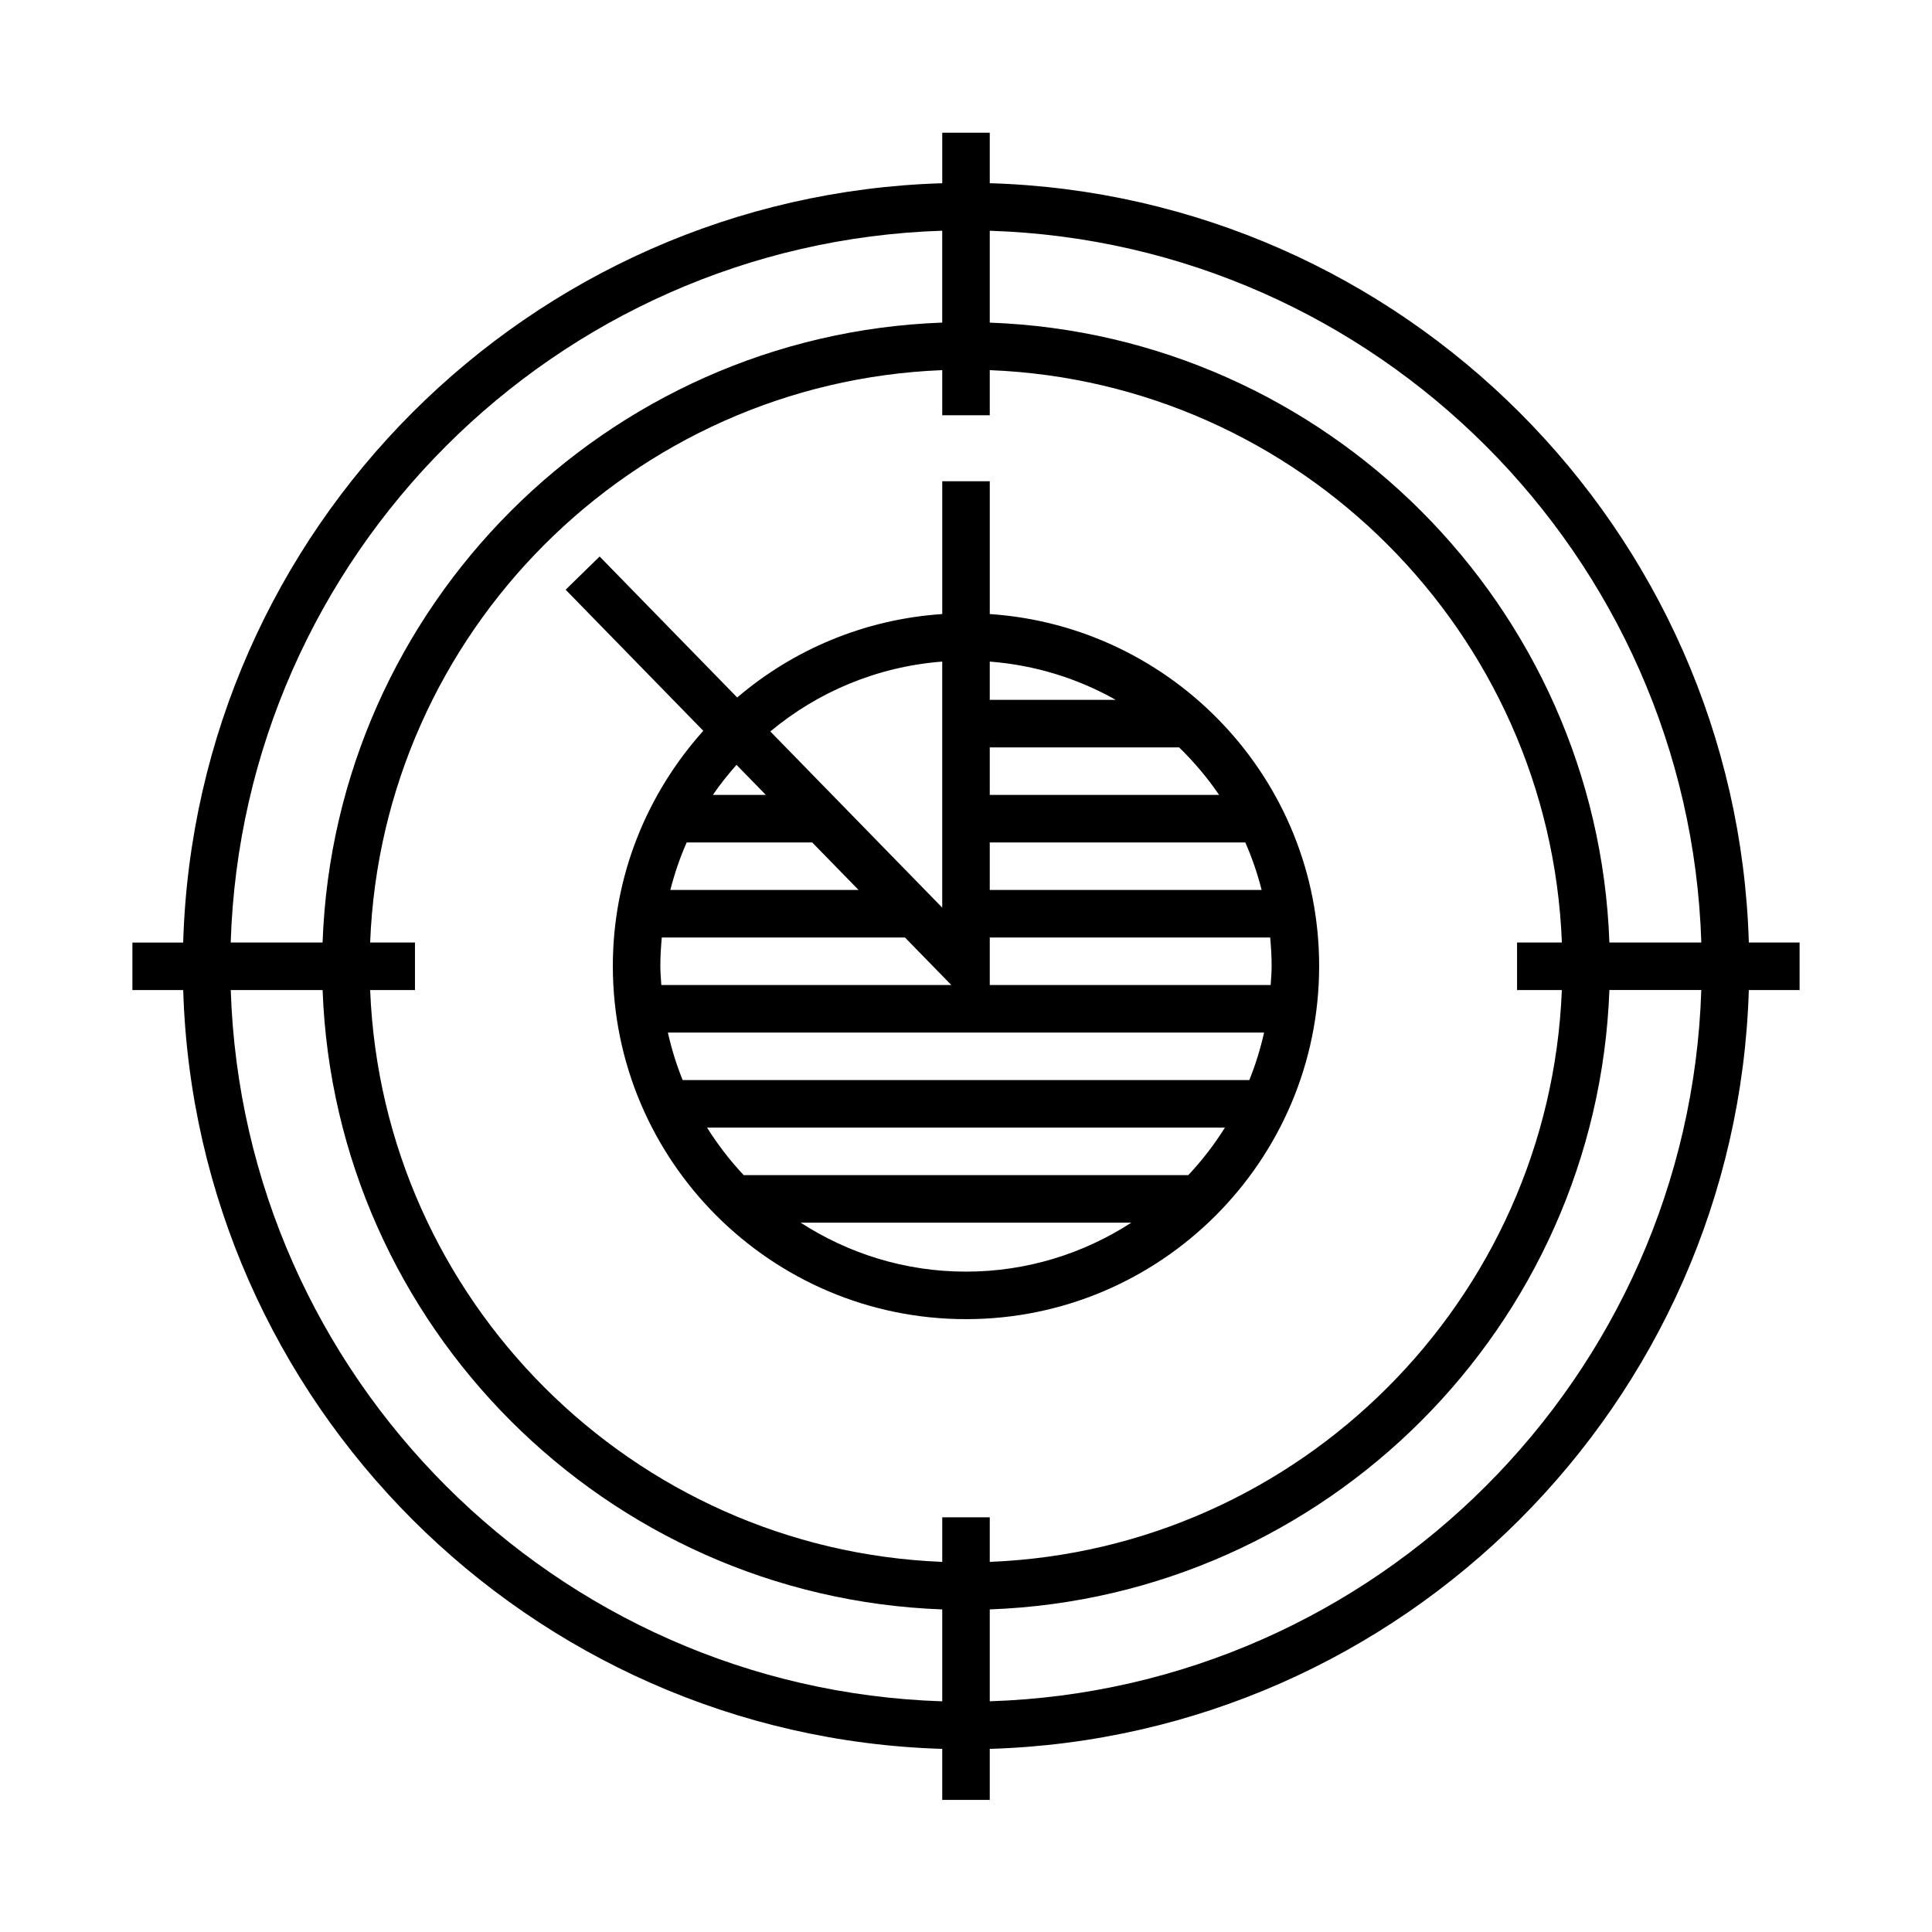 <?xml version="1.0" encoding="UTF-8"?>
<!-- The Best Svg Icon site in the world: iconSvg.co, Visit us! https://iconsvg.co -->
<svg fill="#000000" width="800px" height="800px" version="1.1" viewBox="144 144 512 512" xmlns="http://www.w3.org/2000/svg">
 <g>
  <path d="m406.3 306.73v-35.199h-12.594v35.199c-20.66 1.387-39.488 9.441-54.34 22.113l-36.457-37.363-9.012 8.797 36.484 37.395c-14.852 16.57-23.973 38.379-23.973 62.332 0 51.605 41.984 93.586 93.594 93.586s93.586-41.98 93.586-93.586c0-49.48-38.621-90.012-87.289-93.273zm74.695 93.273c0 1.699-0.152 3.359-0.258 5.039l-74.438-0.004v-12.594h74.312c0.23 2.492 0.383 5.008 0.383 7.559zm-160 17.633h158c-0.969 4.336-2.281 8.543-3.914 12.594h-150.17c-1.641-4.051-2.949-8.258-3.918-12.594zm-1.996-17.633c0-2.551 0.152-5.062 0.383-7.559h64.438l12.289 12.594h-76.852c-0.105-1.676-0.258-3.34-0.258-5.035zm52.535-20.152h-49.891c1.117-4.348 2.543-8.559 4.336-12.594h33.262zm34.762 0v-12.594h67.719c1.789 4.035 3.219 8.246 4.332 12.594zm0-25.191v-12.594h50.184c3.93 3.836 7.5 8.035 10.594 12.594zm33.383-25.191h-33.383v-10.141c12.055 0.93 23.371 4.488 33.383 10.141zm-45.98-10.141v65.203l-45.555-46.684c12.547-10.48 28.305-17.184 45.555-18.52zm-46.746 35.332h-14.031c1.898-2.805 4.027-5.43 6.258-7.969zm9.223 113.36h87.637c-12.645 8.176-27.668 12.977-43.816 12.977-16.145 0.004-31.168-4.797-43.82-12.977zm102.72-12.594h-117.8c-3.637-3.863-6.887-8.082-9.719-12.594h137.24c-2.828 4.512-6.082 8.73-9.719 12.594z"/>
  <path d="m620.91 393.78h-13.453c-3.25-109.51-91.664-197.94-201.16-201.23v-13.379h-12.594v13.387c-109.5 3.285-197.91 91.719-201.16 201.23h-13.453v12.594h13.461c3.324 109.44 91.703 197.8 201.15 201.09v13.527h12.594v-13.527c109.45-3.285 197.84-91.645 201.16-201.09h13.457zm-26.047 0h-24.355c-3.219-89.141-75.086-161.03-164.21-164.28v-24.348c102.55 3.269 185.32 86.066 188.57 188.63zm-36.957 12.594c-3.273 82.121-69.48 148.3-151.61 151.54l0.004-11.809h-12.594v11.809c-82.133-3.242-148.34-69.422-151.61-151.54h11.875v-12.594h-11.879c3.203-82.191 69.434-148.45 151.61-151.69v11.957h12.594v-11.957c82.184 3.238 148.41 69.496 151.62 151.69h-11.879v12.594zm-164.21-201.23v24.348c-89.125 3.254-160.99 75.148-164.21 164.28h-24.348c3.238-102.55 86.012-185.35 188.56-188.63zm-188.55 201.23h24.348c3.289 89.07 75.129 160.88 164.21 164.14v24.355c-102.5-3.281-185.24-86-188.55-188.49zm201.15 188.49v-24.355c89.078-3.254 160.91-75.066 164.21-164.14h24.355c-3.312 102.49-86.059 185.21-188.56 188.49z"/>
 </g>
</svg>